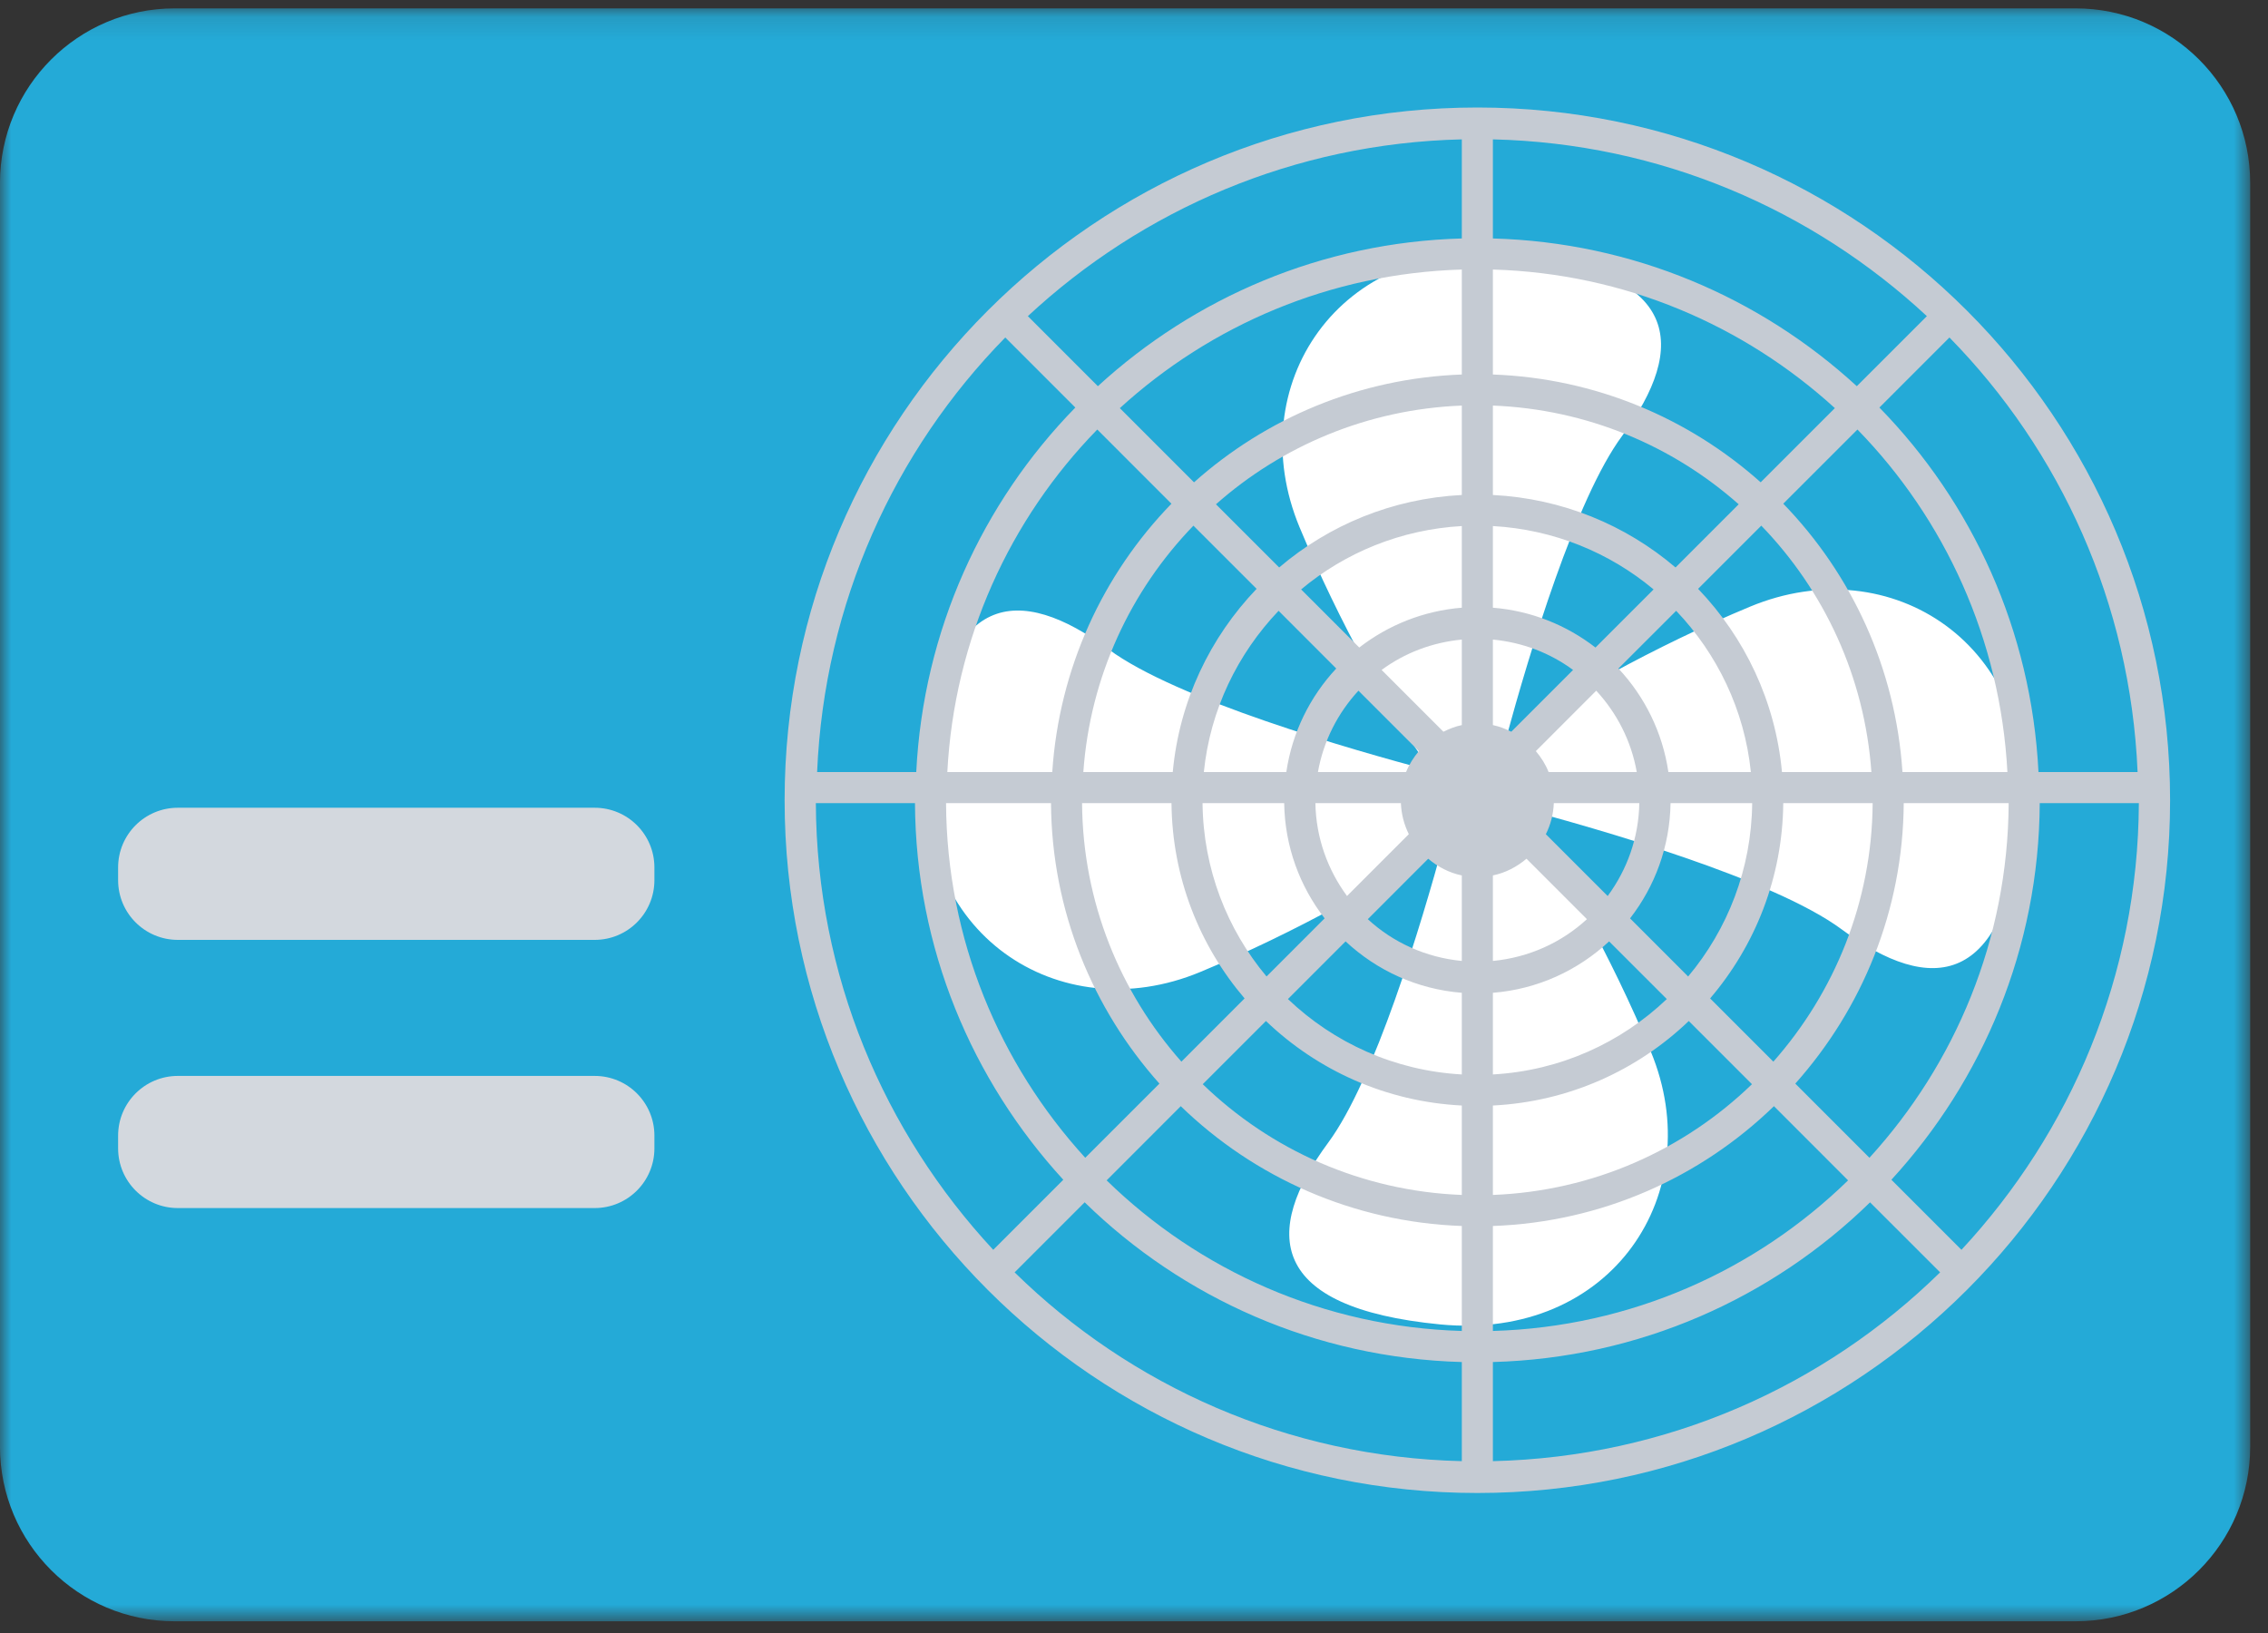 <?xml version="1.0" encoding="UTF-8"?>
<svg width="100px" height="72px" viewBox="0 0 100 72" version="1.1" xmlns="http://www.w3.org/2000/svg" xmlns:xlink="http://www.w3.org/1999/xlink">
    <rect x="0" y="0" width="100" height="72" fill="#333333" stroke="none"/>
    <!-- Generator: Sketch 48.1 (47250) - http://www.bohemiancoding.com/sketch -->
    <title>klimaanlage</title>
    <desc>Created with Sketch.</desc>
    <defs>
        <polygon id="path-1" points="0 0.121 99.215 0.121 99.215 71.233 0 71.233"></polygon>
    </defs>
    <g id="Quickvote-XS" stroke="none" stroke-width="1" fill="none" fill-rule="evenodd" transform="translate(-157, -5104)">
        <g id="Content" transform="translate(-46, 695)">
            <g id="Hörsaal" transform="translate(59, 3773)">
                <g id="BG">
                    <g id="Group-14" transform="translate(21, 630)">
                        <g id="klimaanlage" transform="translate(123, 6)">
                            <g id="Group-3" transform="translate(0, 0.25)">
                                <mask id="mask-2" fill="white">
                                    <use xlink:href="#path-1"></use>
                                </mask>
                                <g id="Clip-2"></g>
                                <path d="M91.519,71.233 L7.698,71.233 C3.446,71.233 -0.001,67.787 -0.001,63.536 L-0.001,7.817 C-0.001,3.566 3.446,0.12 7.698,0.12 L91.519,0.12 C95.769,0.12 99.215,3.566 99.215,7.817 L99.215,63.536 C99.215,67.787 95.769,71.233 91.519,71.233" id="Fill-1" fill="#24AAD7" mask="url(#mask-2)"></path>
                            </g>
                            <path d="M77.165,26.747 C72.995,28.48 68.765,30.836 66.397,32.587 C67.433,28.782 69.475,21.987 71.522,19.219 C74.436,15.278 74.158,11.941 66.585,11.21 C59.014,10.48 54.711,17.019 57.3,23.247 C59.028,27.404 61.375,31.621 63.123,33.993 C59.586,33.056 51.884,30.847 48.889,28.635 C44.948,25.721 41.612,25.999 40.882,33.571 C40.149,41.143 46.691,45.445 52.918,42.857 C57.088,41.124 61.319,38.767 63.685,37.017 C62.649,40.821 60.607,47.616 58.56,50.384 C55.648,54.325 55.926,57.661 63.497,58.394 C71.07,59.124 75.37,52.584 72.784,46.356 C71.056,42.199 68.708,37.982 66.96,35.612 C70.496,36.547 78.2,38.757 81.193,40.969 C85.134,43.883 88.471,43.605 89.202,36.031 C89.932,28.46 83.393,24.158 77.165,26.747" id="Fill-4" fill="#FFFFFF"></path>
                            <path d="M26.221,41.44 L7.841,41.44 C6.387,41.44 5.208,40.262 5.208,38.807 L5.208,38.247 C5.208,36.792 6.387,35.614 7.841,35.614 L26.221,35.614 C27.676,35.614 28.854,36.792 28.854,38.247 L28.854,38.807 C28.854,40.262 27.676,41.44 26.221,41.44" id="Fill-6" fill="#D3D8DE"></path>
                            <path d="M26.221,53.264 L7.841,53.264 C6.387,53.264 5.208,52.086 5.208,50.632 L5.208,50.071 C5.208,48.616 6.387,47.438 7.841,47.438 L26.221,47.438 C27.676,47.438 28.854,48.616 28.854,50.071 L28.854,50.632 C28.854,52.086 27.676,53.264 26.221,53.264" id="Fill-8" fill="#D3D8DE"></path>
                            <path d="M44.324,14.88 L47.413,17.969 C43.314,22.164 40.71,27.803 40.399,34.04 L36.028,34.04 C36.344,26.599 39.435,19.868 44.324,14.88 Z M94.25,34.04 L89.88,34.04 C89.568,27.803 86.965,22.164 82.866,17.969 L85.954,14.88 C90.844,19.868 93.935,26.598 94.25,34.04 Z M83.395,52.016 C87.42,47.628 89.903,41.812 89.936,35.41 L94.306,35.41 C94.273,43.016 91.299,49.924 86.484,55.105 L83.395,52.016 Z M65.824,60.053 C72.284,59.876 78.135,57.231 82.454,53.012 L85.543,56.099 C80.431,61.112 73.49,64.243 65.824,64.423 L65.824,60.053 Z M47.825,53.01 C52.144,57.231 57.994,59.876 64.454,60.053 L64.454,64.423 C56.79,64.243 49.847,61.112 44.736,56.099 L47.825,53.01 Z M46.34,35.41 C46.372,40.158 48.18,44.48 51.121,47.777 L47.85,51.047 C44.075,46.91 41.744,41.434 41.713,35.41 L46.34,35.41 Z M51.651,22.209 C48.636,25.316 46.698,29.455 46.396,34.04 L41.769,34.04 C42.077,28.18 44.529,22.884 48.381,18.938 L51.651,22.209 Z M64.454,10.514 C58.276,10.684 52.665,13.123 48.407,17.027 L45.32,13.939 C50.37,9.245 57.07,6.317 64.454,6.145 L64.454,10.514 Z M81.87,17.027 C77.613,13.121 72.003,10.684 65.824,10.514 L65.824,6.145 C73.207,6.317 79.907,9.243 84.959,13.939 L81.87,17.027 Z M83.883,34.04 C83.58,29.455 81.64,25.314 78.627,22.208 L81.898,18.938 C85.747,22.884 88.199,28.18 88.51,34.04 L83.883,34.04 Z M79.158,47.777 C82.098,44.48 83.907,40.158 83.939,35.41 L88.566,35.41 C88.533,41.435 86.203,46.91 82.427,51.047 L79.158,47.777 Z M65.824,54.055 C70.632,53.882 74.983,51.908 78.216,48.772 L81.485,52.043 C77.413,56.014 71.907,58.506 65.824,58.683 L65.824,54.055 Z M52.062,48.772 C55.296,51.908 59.647,53.882 64.454,54.055 L64.454,58.683 C58.372,58.506 52.864,56.014 48.794,52.043 L52.062,48.772 Z M51.653,35.41 C51.683,38.694 52.892,41.695 54.876,44.021 L52.09,46.809 C49.395,43.762 47.74,39.782 47.71,35.41 L51.653,35.41 Z M55.406,25.962 C53.353,28.106 51.995,30.918 51.709,34.04 L47.766,34.04 C48.064,29.834 49.853,26.036 52.62,23.177 L55.406,25.962 Z M64.454,16.512 C59.928,16.677 55.812,18.442 52.646,21.266 L49.376,17.995 C53.384,14.338 58.653,12.054 64.454,11.884 L64.454,16.512 Z M77.631,21.265 C74.466,18.442 70.351,16.677 65.824,16.512 L65.824,11.884 C71.627,12.054 76.892,14.338 80.902,17.994 L77.631,21.265 Z M78.57,34.04 C78.283,30.918 76.927,28.106 74.872,25.962 L77.658,23.176 C80.425,26.036 82.213,29.832 82.513,34.04 L78.57,34.04 Z M75.402,44.021 C77.387,41.695 78.596,38.694 78.627,35.41 L82.569,35.41 C82.538,39.782 80.881,43.762 78.19,46.809 L75.402,44.021 Z M65.824,48.743 C69.168,48.575 72.191,47.192 74.461,45.017 L77.247,47.803 C74.261,50.692 70.254,52.513 65.824,52.686 L65.824,48.743 Z M55.818,45.017 C58.088,47.192 61.112,48.575 64.454,48.743 L64.454,52.686 C60.025,52.513 56.016,50.692 53.031,47.803 L55.818,45.017 Z M56.622,35.41 C56.65,37.324 57.312,39.082 58.405,40.491 L55.844,43.053 C54.107,40.979 53.051,38.316 53.022,35.41 L56.622,35.41 Z M58.917,29.475 C57.764,30.712 56.973,32.29 56.716,34.04 L53.079,34.04 C53.359,31.295 54.568,28.827 56.375,26.931 L58.917,29.475 Z M64.454,21.824 C61.391,21.98 58.594,23.15 56.401,25.02 L53.614,22.234 C56.529,19.655 60.305,18.046 64.454,17.882 L64.454,21.824 Z M73.877,25.02 C71.684,23.15 68.888,21.98 65.824,21.824 L65.824,17.882 C69.975,18.046 73.747,19.655 76.662,22.234 L73.877,25.02 Z M73.562,34.04 C73.305,32.29 72.516,30.712 71.359,29.475 L73.905,26.931 C75.71,28.825 76.918,31.295 77.199,34.04 L73.562,34.04 Z M71.872,40.492 C72.966,39.082 73.629,37.324 73.657,35.41 L77.257,35.41 C77.227,38.316 76.172,40.979 74.433,43.054 L71.872,40.492 Z M65.824,43.773 C67.799,43.616 69.58,42.783 70.948,41.506 L73.492,44.049 C71.47,45.976 68.79,47.208 65.824,47.373 L65.824,43.773 Z M59.329,41.506 C60.696,42.783 62.48,43.616 64.454,43.773 L64.454,47.373 C61.488,47.208 58.807,45.976 56.787,44.049 L59.329,41.506 Z M61.768,35.41 C61.787,35.903 61.912,36.364 62.117,36.779 L59.392,39.505 C58.543,38.351 58.025,36.945 57.998,35.41 L61.768,35.41 Z M62.561,33.117 C62.328,33.394 62.133,33.699 61.996,34.04 L58.11,34.04 C58.353,32.668 58.988,31.438 59.896,30.453 L62.561,33.117 Z M64.454,26.794 C62.758,26.931 61.203,27.565 59.932,28.55 L57.369,25.988 C59.31,24.364 61.768,23.346 64.454,23.194 L64.454,26.794 Z M70.347,28.55 C69.075,27.565 67.521,26.931 65.824,26.794 L65.824,23.194 C68.51,23.346 70.968,24.364 72.909,25.988 L70.347,28.55 Z M68.28,34.04 C68.146,33.699 67.951,33.394 67.718,33.117 L70.381,30.453 C71.291,31.438 71.925,32.668 72.168,34.04 L68.28,34.04 Z M68.159,36.78 C68.368,36.365 68.492,35.903 68.51,35.41 L72.28,35.41 C72.254,36.945 71.736,38.351 70.885,39.506 L68.159,36.78 Z M65.824,38.598 C66.384,38.483 66.884,38.218 67.306,37.862 L69.97,40.527 C68.854,41.555 67.417,42.214 65.824,42.369 L65.824,38.598 Z M62.972,37.862 C63.394,38.217 63.894,38.483 64.454,38.598 L64.454,42.369 C62.861,42.214 61.422,41.555 60.309,40.527 L62.972,37.862 Z M64.454,31.969 C64.166,32.029 63.899,32.136 63.643,32.262 L60.918,29.538 C61.929,28.792 63.138,28.325 64.454,28.199 L64.454,31.969 Z M66.635,32.262 C66.38,32.136 66.112,32.029 65.824,31.969 L65.824,28.199 C67.14,28.325 68.348,28.792 69.359,29.538 L66.635,32.262 Z M40.343,35.41 C40.375,41.812 42.859,47.628 46.883,52.016 L43.794,55.105 C38.98,49.924 36.005,43.016 35.972,35.41 L40.343,35.41 Z M65.139,4.74 C48.296,4.74 34.595,18.442 34.595,35.284 C34.595,52.125 48.296,65.827 65.139,65.827 C81.981,65.827 95.683,52.125 95.683,35.284 C95.683,18.442 81.981,4.74 65.139,4.74 Z" id="Fill-10" fill="#C5CBD3"></path>
                        </g>
                    </g>
                </g>
            </g>
        </g>
    </g>
</svg>
